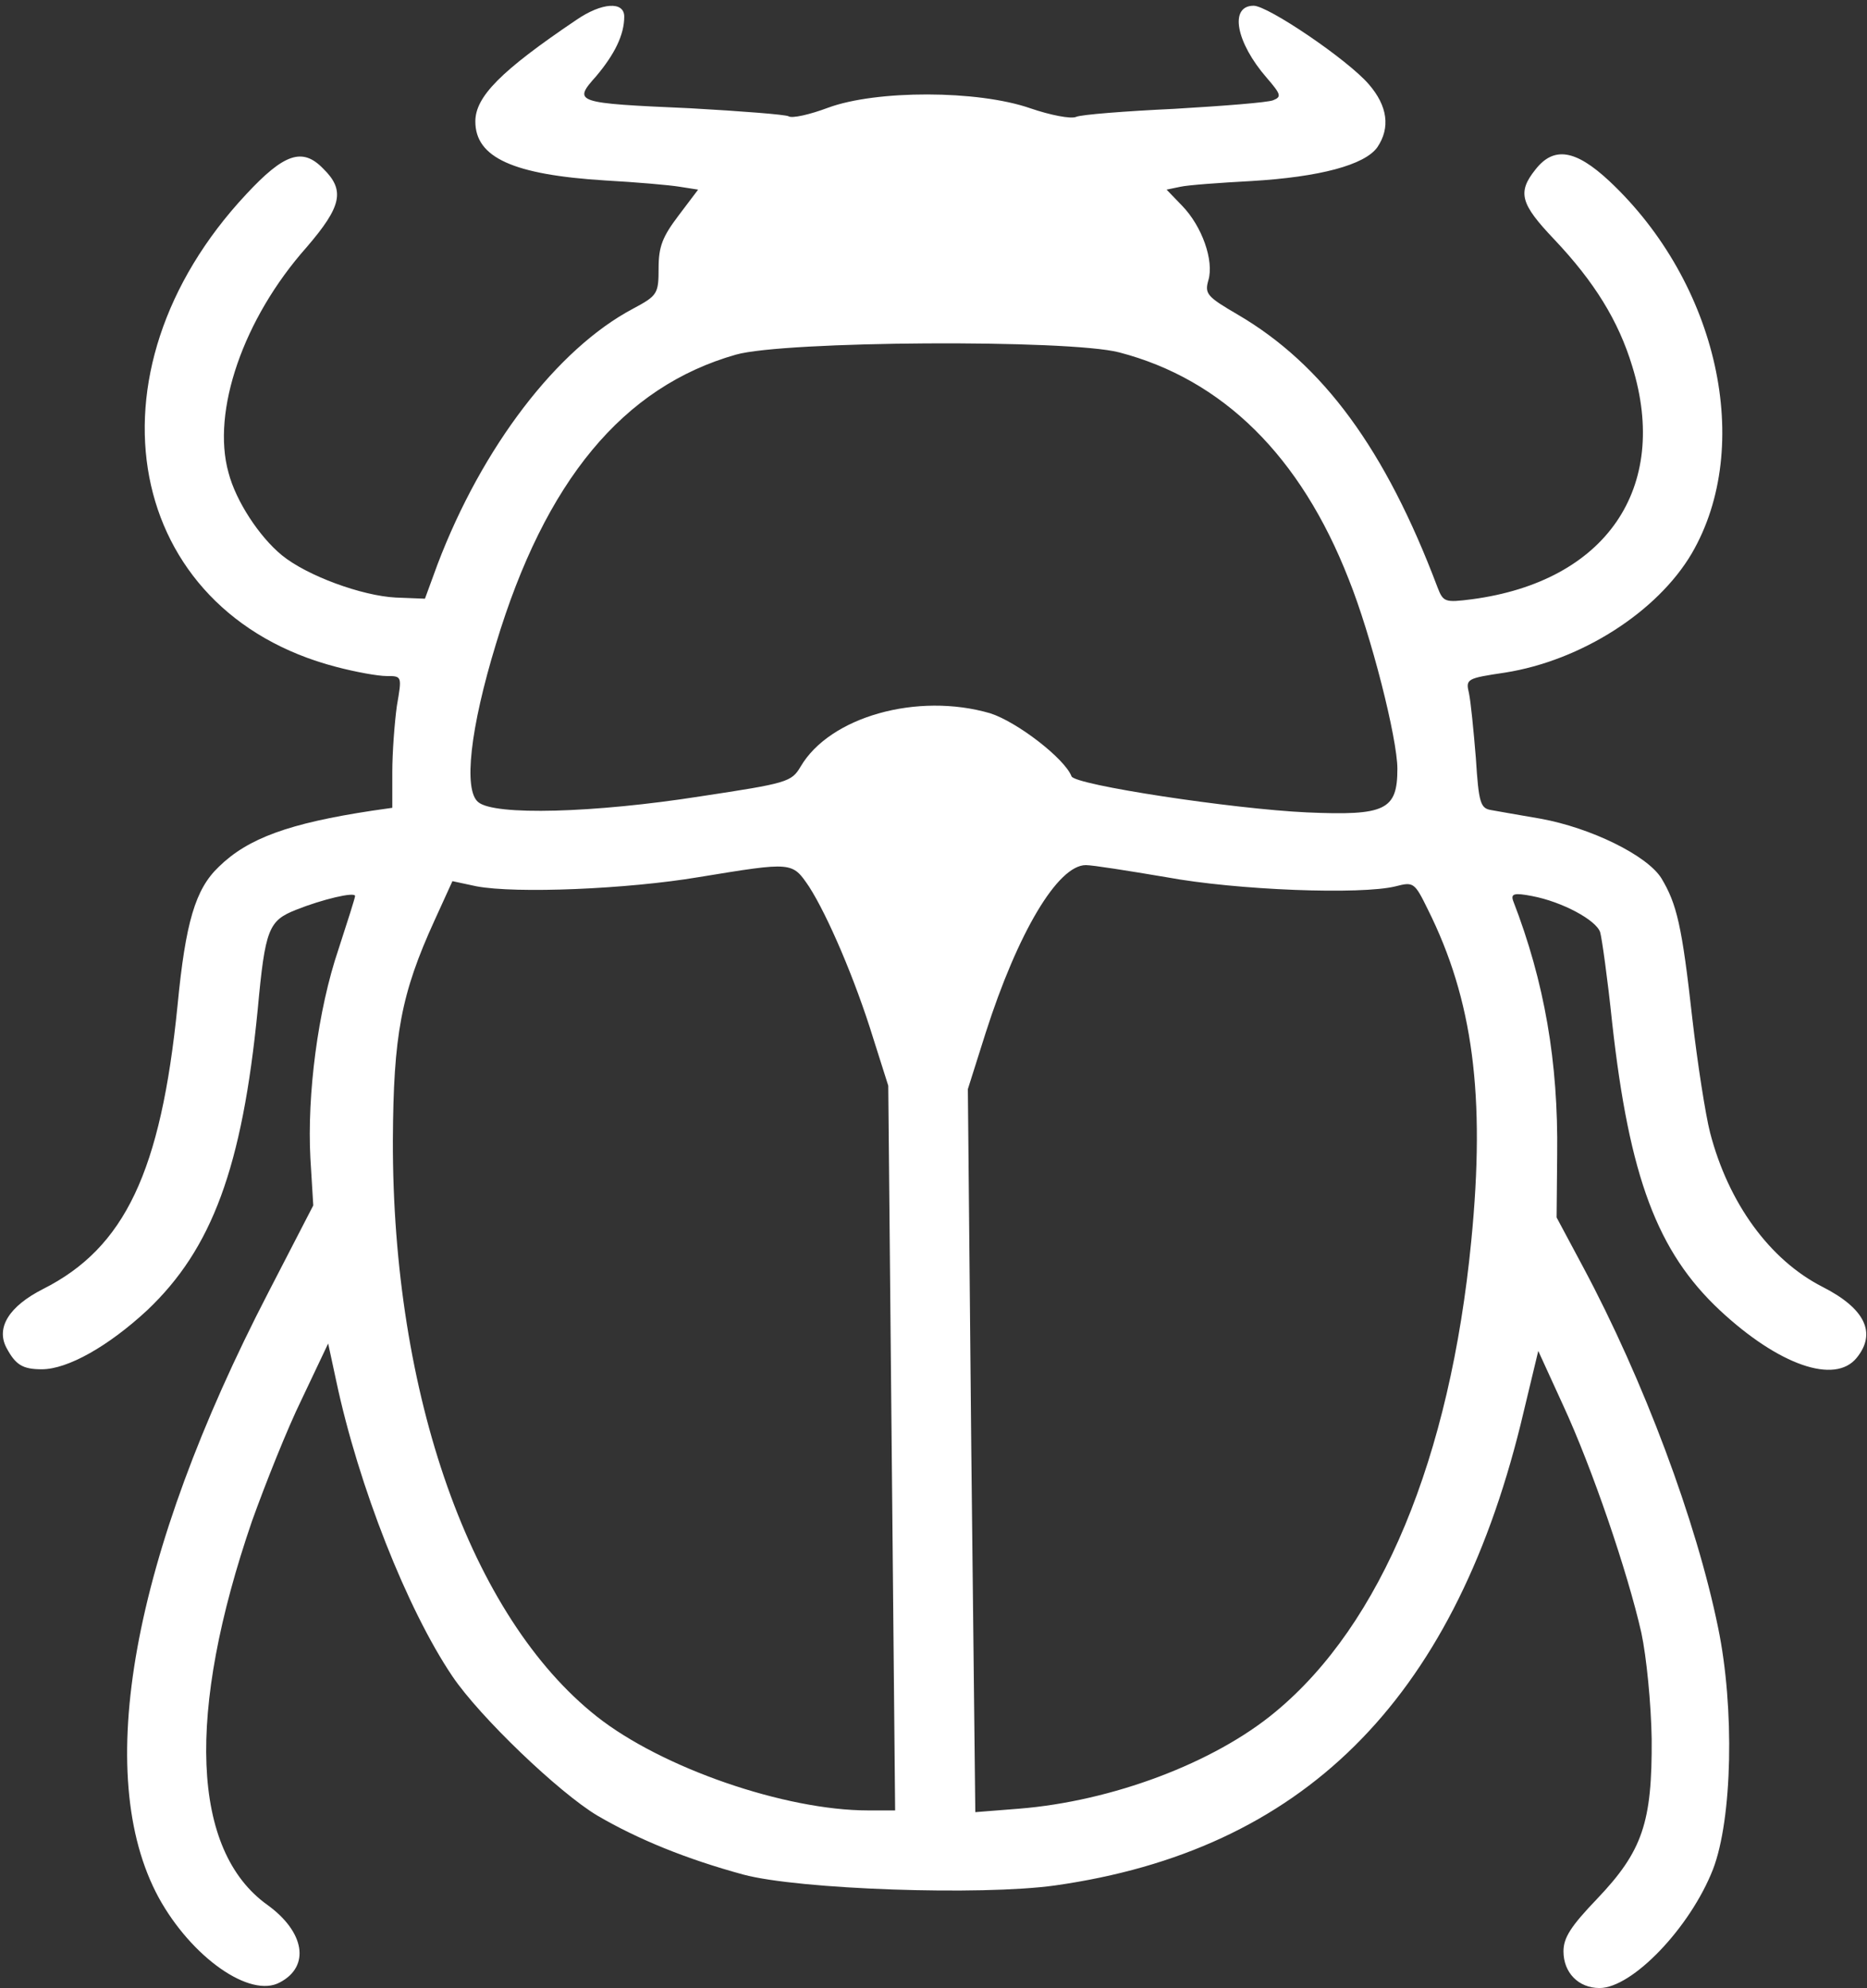 <?xml version="1.0" standalone="no"?>
<!DOCTYPE svg PUBLIC "-//W3C//DTD SVG 20010904//EN"
 "http://www.w3.org/TR/2001/REC-SVG-20010904/DTD/svg10.dtd">
<svg version="1.0" xmlns="http://www.w3.org/2000/svg"
 width="326pt" height="347pt" viewBox="0 0 326 347"
 preserveAspectRatio="xMidYMid meet">

<rect x="0" y="0" width="326" height="347" fill="#333333" stroke="none"/>

<g transform="translate(0,347) scale(0.1,-0.1)"
fill="#ffffff" stroke="none">
<path d="M1006 3435 c-132 -89 -176 -134 -176 -177 0 -63 66 -93 227 -103 54
-3 112 -8 130 -11 l32 -5 -34 -45 c-28 -37 -35 -54 -35 -92 0 -45 -2 -48 -45
-71 -132 -70 -263 -241 -341 -446 l-22 -60 -51 2 c-59 3 -155 38 -199 74 -39
32 -80 94 -93 144 -30 107 26 269 136 393 62 72 68 100 29 138 -36 37 -68 26
-134 -45 -292 -312 -212 -729 157 -825 34 -9 73 -16 88 -16 27 0 27 0 18 -52
-4 -29 -8 -81 -8 -116 l0 -62 -35 -5 c-145 -22 -217 -48 -268 -98 -41 -39 -58
-97 -72 -242 -29 -290 -92 -423 -235 -495 -59 -30 -82 -67 -64 -102 16 -30 28
-38 62 -38 45 0 116 40 184 103 113 107 166 249 193 525 13 141 19 155 67 174
45 18 103 32 103 24 0 -3 -13 -44 -29 -93 -36 -106 -55 -254 -49 -365 l5 -82
-78 -151 c-239 -461 -308 -843 -192 -1057 57 -104 160 -177 212 -148 53 28 43
88 -22 135 -133 95 -142 335 -27 670 23 64 61 160 87 213 l46 97 14 -65 c39
-184 124 -399 203 -516 48 -71 186 -203 253 -243 72 -42 156 -76 255 -103 97
-26 415 -37 544 -19 431 61 693 320 813 804 l31 129 43 -94 c51 -110 113 -292
137 -398 9 -42 17 -124 18 -185 1 -146 -16 -196 -95 -279 -46 -48 -59 -68 -59
-92 0 -37 26 -64 63 -64 57 0 158 105 198 207 34 88 38 282 9 422 -38 186
-130 432 -236 630 l-46 86 1 110 c2 161 -22 301 -77 443 -4 12 2 14 33 8 53
-10 112 -42 119 -63 3 -10 13 -81 21 -158 30 -270 79 -400 188 -502 103 -96
201 -130 239 -83 35 43 15 86 -60 124 -92 47 -164 146 -196 269 -8 31 -22 121
-31 199 -18 162 -27 200 -54 245 -25 40 -123 88 -211 104 -36 6 -74 13 -86 15
-19 3 -22 12 -27 91 -4 49 -9 99 -12 113 -6 25 -4 26 63 36 133 21 266 106
326 208 109 187 46 472 -144 650 -59 55 -97 61 -129 20 -32 -40 -26 -60 33
-122 70 -74 112 -142 136 -221 66 -213 -46 -376 -280 -407 -47 -6 -50 -5 -60
21 -91 241 -200 389 -349 476 -53 31 -58 36 -51 60 10 34 -11 94 -46 130 l-27
28 24 5 c13 3 69 7 124 10 119 7 198 28 220 59 23 34 18 72 -15 110 -37 43
-176 137 -201 137 -43 0 -31 -64 23 -126 25 -29 26 -33 11 -39 -10 -4 -88 -10
-173 -15 -85 -4 -162 -10 -171 -14 -9 -4 -45 3 -80 15 -92 32 -269 32 -353 1
-32 -12 -63 -19 -69 -15 -5 3 -82 9 -171 14 -203 9 -206 10 -165 56 32 38 49
72 49 104 0 27 -39 25 -84 -6z m948 -580 c181 -47 317 -181 401 -396 39 -97
85 -278 85 -331 0 -72 -21 -82 -158 -76 -130 6 -406 48 -411 63 -12 31 -95 95
-142 110 -127 37 -280 -6 -331 -93 -16 -27 -23 -29 -175 -52 -185 -29 -360
-34 -388 -10 -26 21 -14 129 31 276 86 285 222 449 419 505 84 24 580 27 669
4z m-541 -933 c32 -50 80 -161 112 -265 l26 -82 6 -632 6 -633 -47 0 c-145 0
-360 74 -474 164 -220 174 -357 561 -356 1006 1 183 14 255 73 384 l31 68 42
-9 c69 -13 263 -5 388 16 165 27 163 27 193 -17z m623 17 c124 -23 341 -31
401 -16 31 8 33 7 56 -40 79 -158 101 -325 76 -579 -37 -379 -157 -669 -342
-822 -107 -89 -285 -156 -448 -169 l-76 -6 -7 631 -6 631 31 98 c56 175 126
293 175 293 12 0 75 -10 140 -21z"/>
</g>
</svg>
